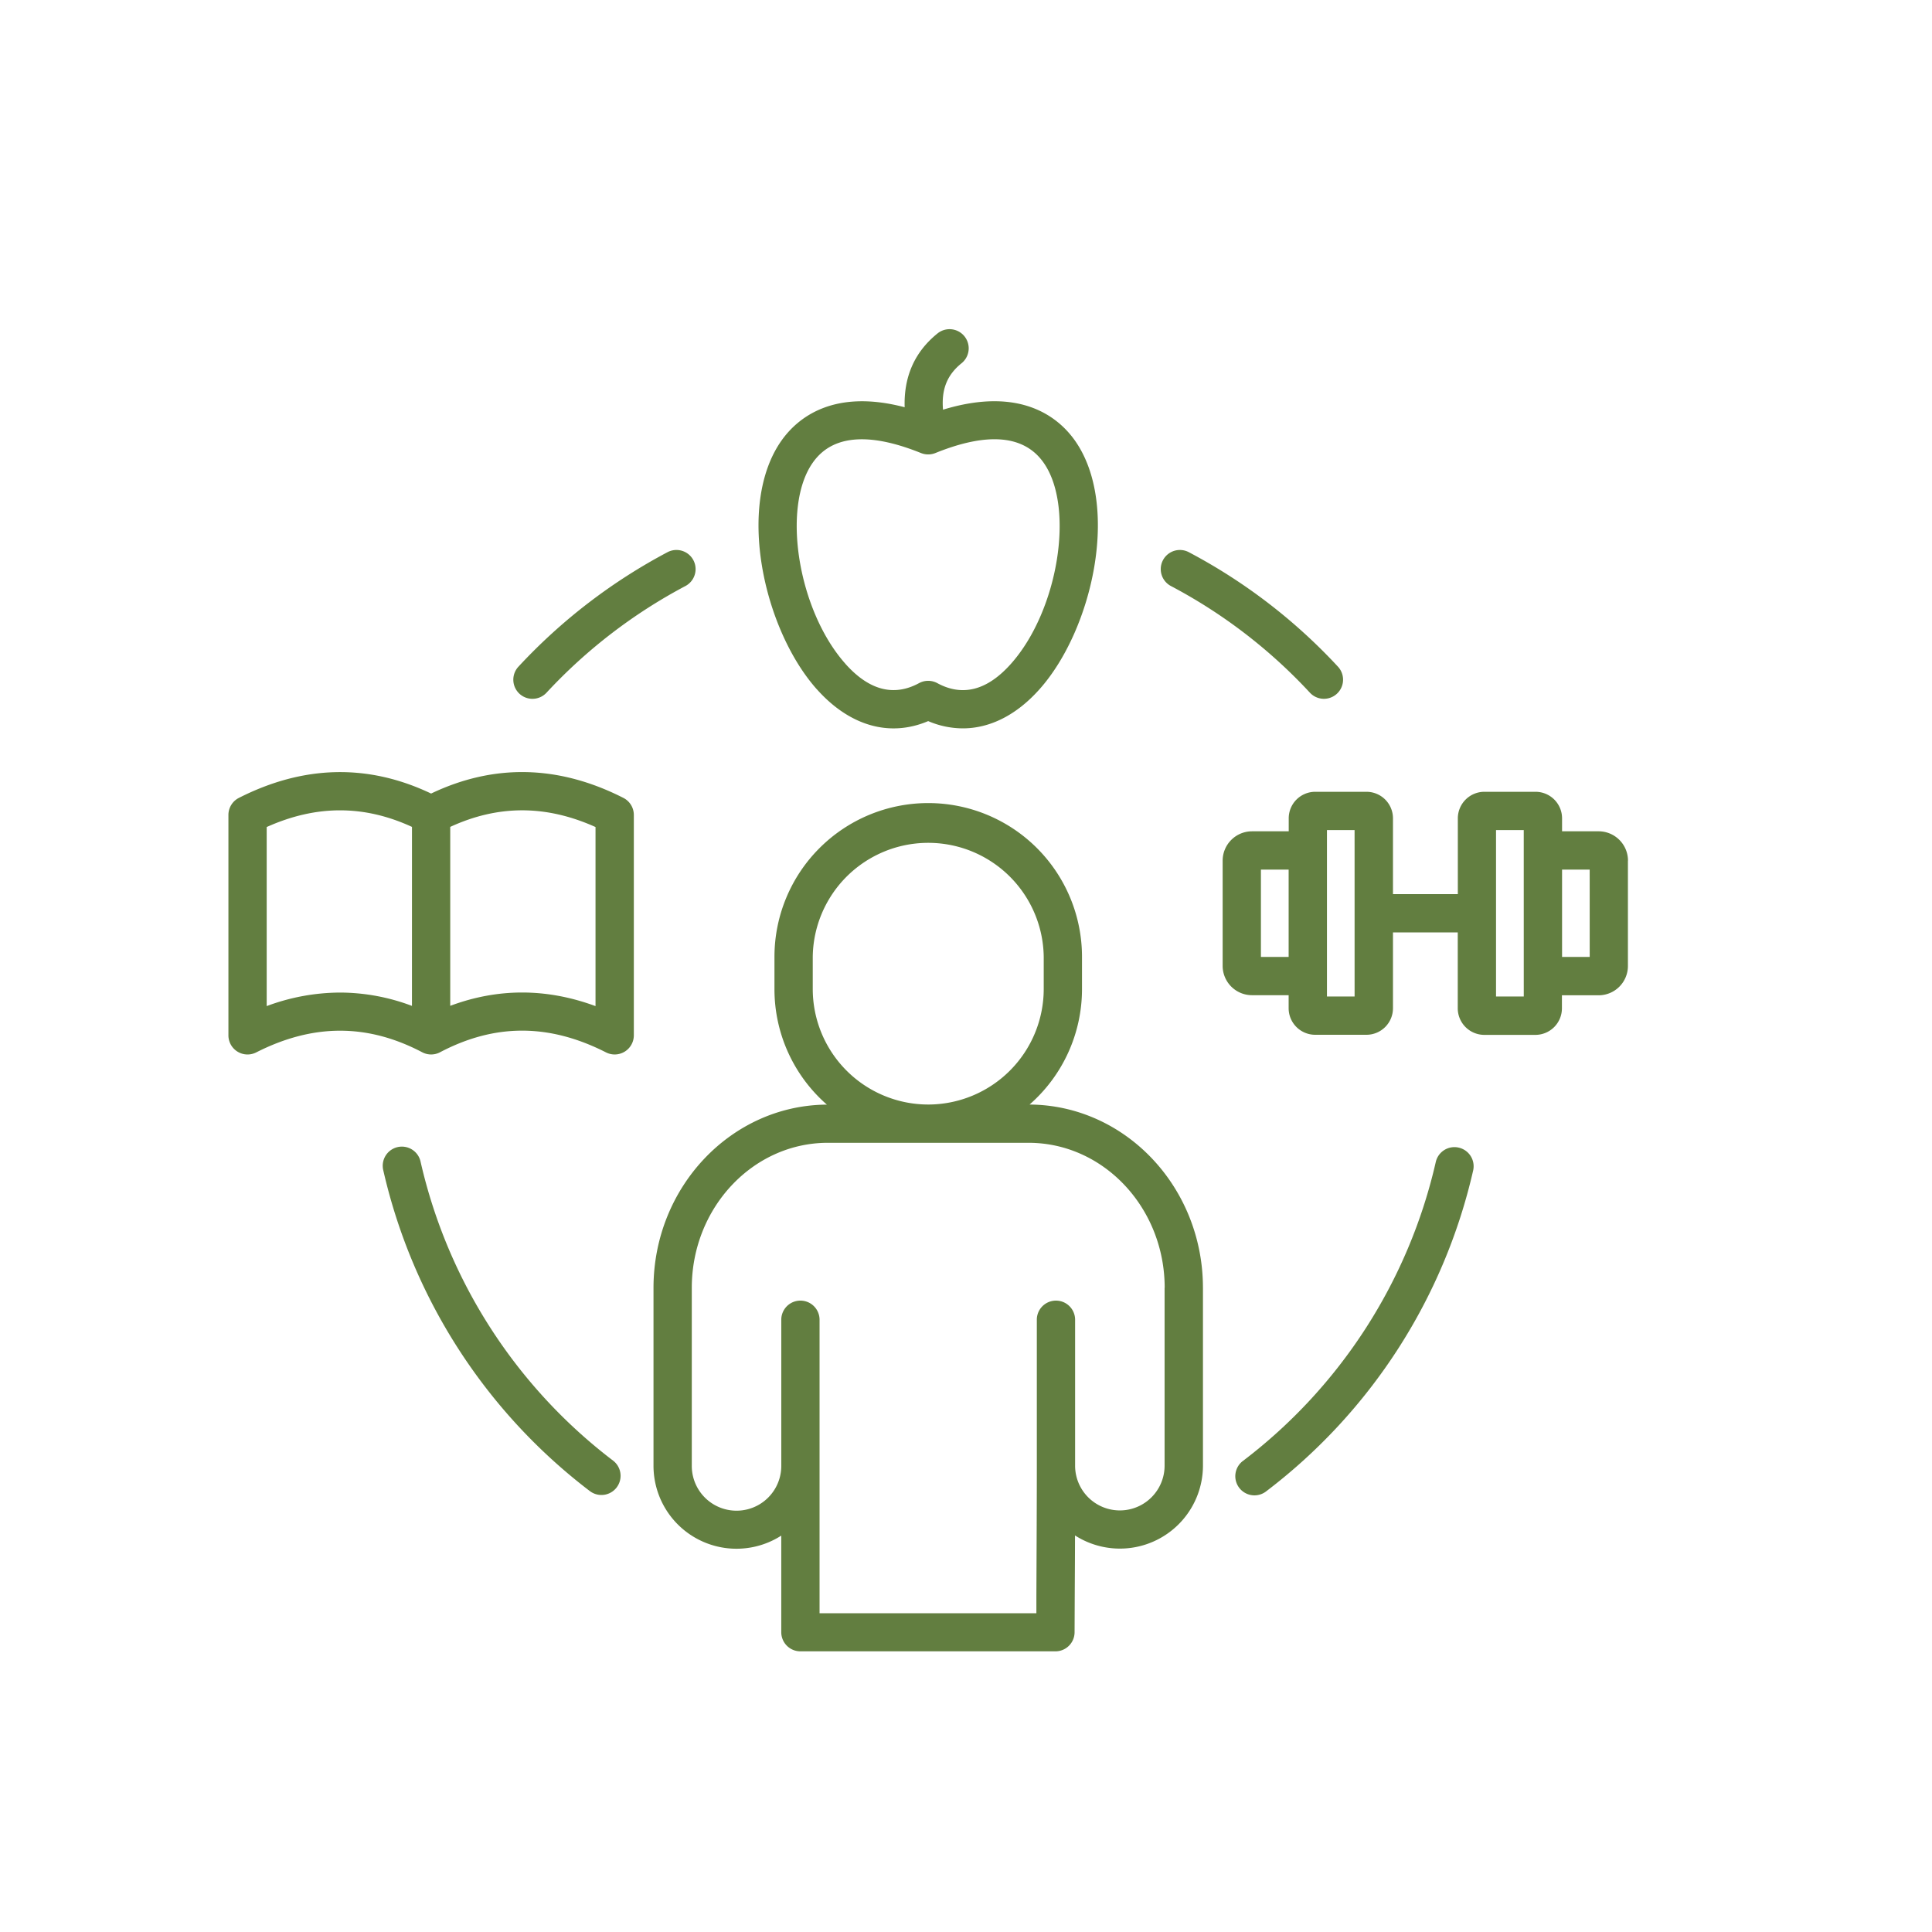 <svg id="Layer_1" data-name="Layer 1" xmlns="http://www.w3.org/2000/svg" viewBox="0 0 1000 1000"><defs><style>.cls-1{fill:#627e40;}</style></defs><path class="cls-1" d="M319.18,769.9a9.91,9.91,0,0,1-13.88,1.88h0A289.56,289.56,0,0,1,198.41,605.86a9.91,9.91,0,1,1,19.32-4.39A269.74,269.74,0,0,0,317.31,756a9.91,9.91,0,0,1,1.88,13.88ZM275.61,361.71a9.92,9.92,0,0,0,7.26-3.17,270.76,270.76,0,0,1,72.05-55.29,9.91,9.91,0,0,0-9.26-17.52,290.46,290.46,0,0,0-77.31,59.33,9.9,9.9,0,0,0,7.26,16.65Zm330.31-58.46A269.21,269.21,0,0,1,678,358.53a9.9,9.9,0,1,0,14.53-13.46,289,289,0,0,0-77.37-59.35,9.91,9.91,0,0,0-9.24,17.53ZM622.65,666.6v92a43,43,0,0,1-66.23,36.14c0,9.81-.08,20.4-.14,31.63l-.08,18.5a9.91,9.91,0,0,1-9.91,9.86h-132a9.91,9.91,0,0,1-9.91-9.9v-50a42.95,42.95,0,0,1-66.13-36.2v-92c0-52.14,40.21-94.59,89.74-94.88a79.31,79.31,0,0,1-27.13-59.77V495.26a79.59,79.59,0,0,1,159.18,0v16.68a79.36,79.36,0,0,1-27.14,59.77c49.54.31,89.74,42.74,89.74,94.88ZM480.43,571.7a59.85,59.85,0,0,0,59.8-59.76V495.26a59.78,59.78,0,0,0-119.55,0v16.68A59.83,59.83,0,0,0,480.43,571.7Zm122.41,94.89c0-41.4-31.61-75.08-70.47-75.08H428.5c-38.84,0-70.43,33.68-70.43,75.08v92a23.16,23.16,0,0,0,46.32.36V682.79a9.91,9.91,0,0,1,19.81,0V835H536.43l0-8.64c.12-26.88.23-50.09.23-67.68V682.79a9.91,9.91,0,0,1,19.81,0v75.84a23.16,23.16,0,0,0,46.32,0V666.59ZM755,594a9.9,9.9,0,0,0-11.85,7.47h0A269.8,269.8,0,0,1,643.57,756a9.91,9.91,0,1,0,12,15.76A289.58,289.58,0,0,0,762.5,605.86,9.9,9.9,0,0,0,755,594h0Zm87.61-148.53V500a15.18,15.18,0,0,1-15.16,15.16h-19v6.74a13.75,13.75,0,0,1-13.72,13.75H768.28a13.77,13.77,0,0,1-13.75-13.75V482.62H721v39.23a13.74,13.74,0,0,1-13.71,13.75H680.73A13.75,13.75,0,0,1,667,521.85v-6.74H648A15.2,15.2,0,0,1,632.84,500V445.48a15.22,15.22,0,0,1,15.2-15.2h19v-6.73a13.73,13.73,0,0,1,13.72-13.72h26.51A13.72,13.72,0,0,1,721,423.55v39.26h33.57V423.55a13.76,13.76,0,0,1,13.76-13.72H794.8a13.73,13.73,0,0,1,13.72,13.72v6.73h19A15.2,15.2,0,0,1,842.64,445.48ZM667,450.1H652.65v45.2H667Zm34.13-20.46H686.83v86.15h14.31Zm87.56,0H774.34v86.15H788.7Zm34.13,20.46H808.52v45.2h14.31ZM328.07,421.82V535.89a9.91,9.91,0,0,1-14.39,8.83c-29.47-15-57.57-15-85.92-.07a9.89,9.89,0,0,1-9.22,0c-28.37-14.9-56.48-14.88-85.92.07a9.9,9.9,0,0,1-14.39-8.83V421.82a9.9,9.9,0,0,1,5.41-8.83c33.48-17,66.92-17.78,99.5-2.25,32.57-15.54,66-14.79,99.52,2.25A9.9,9.9,0,0,1,328.07,421.82ZM213.24,428c-24.86-11.45-49.57-11.43-75.2.07v92.68a109.47,109.47,0,0,1,38-7,106,106,0,0,1,37.19,6.9Zm95,.07c-25.64-11.51-50.35-11.53-75.2-.07v92.62c24.72-9.24,49.9-9.2,75.2.14Zm114.55-71.3c-27.55-30.92-41.87-95.21-18.33-128.67,8-11.33,26.34-27.17,63.79-17.31-.5-15.84,5.18-28.66,17-38.2A9.91,9.91,0,0,1,497.72,188c-7.46,6-10.51,13.47-9.62,24.06,40.5-12.39,60,4.25,68.3,16,23.54,33.46,9.22,97.75-18.33,128.67C526.14,370.14,512.37,377,498.35,377a45.65,45.65,0,0,1-17.92-3.76C460.56,381.69,439.8,375.83,422.8,356.76Zm14.79-13.18c12.23,13.72,25.06,17.08,38.11,10a9.94,9.94,0,0,1,9.47,0c13.06,7.1,25.88,3.74,38.11-10,24.47-27.47,33.17-81,16.91-104.09-10-14.27-28.89-16-56.05-5a10,10,0,0,1-7.41,0q-17.67-7.12-30.61-7.13c-11.25,0-19.76,4-25.44,12.13C404.42,262.6,413.11,316.11,437.59,343.58Z"/></svg>